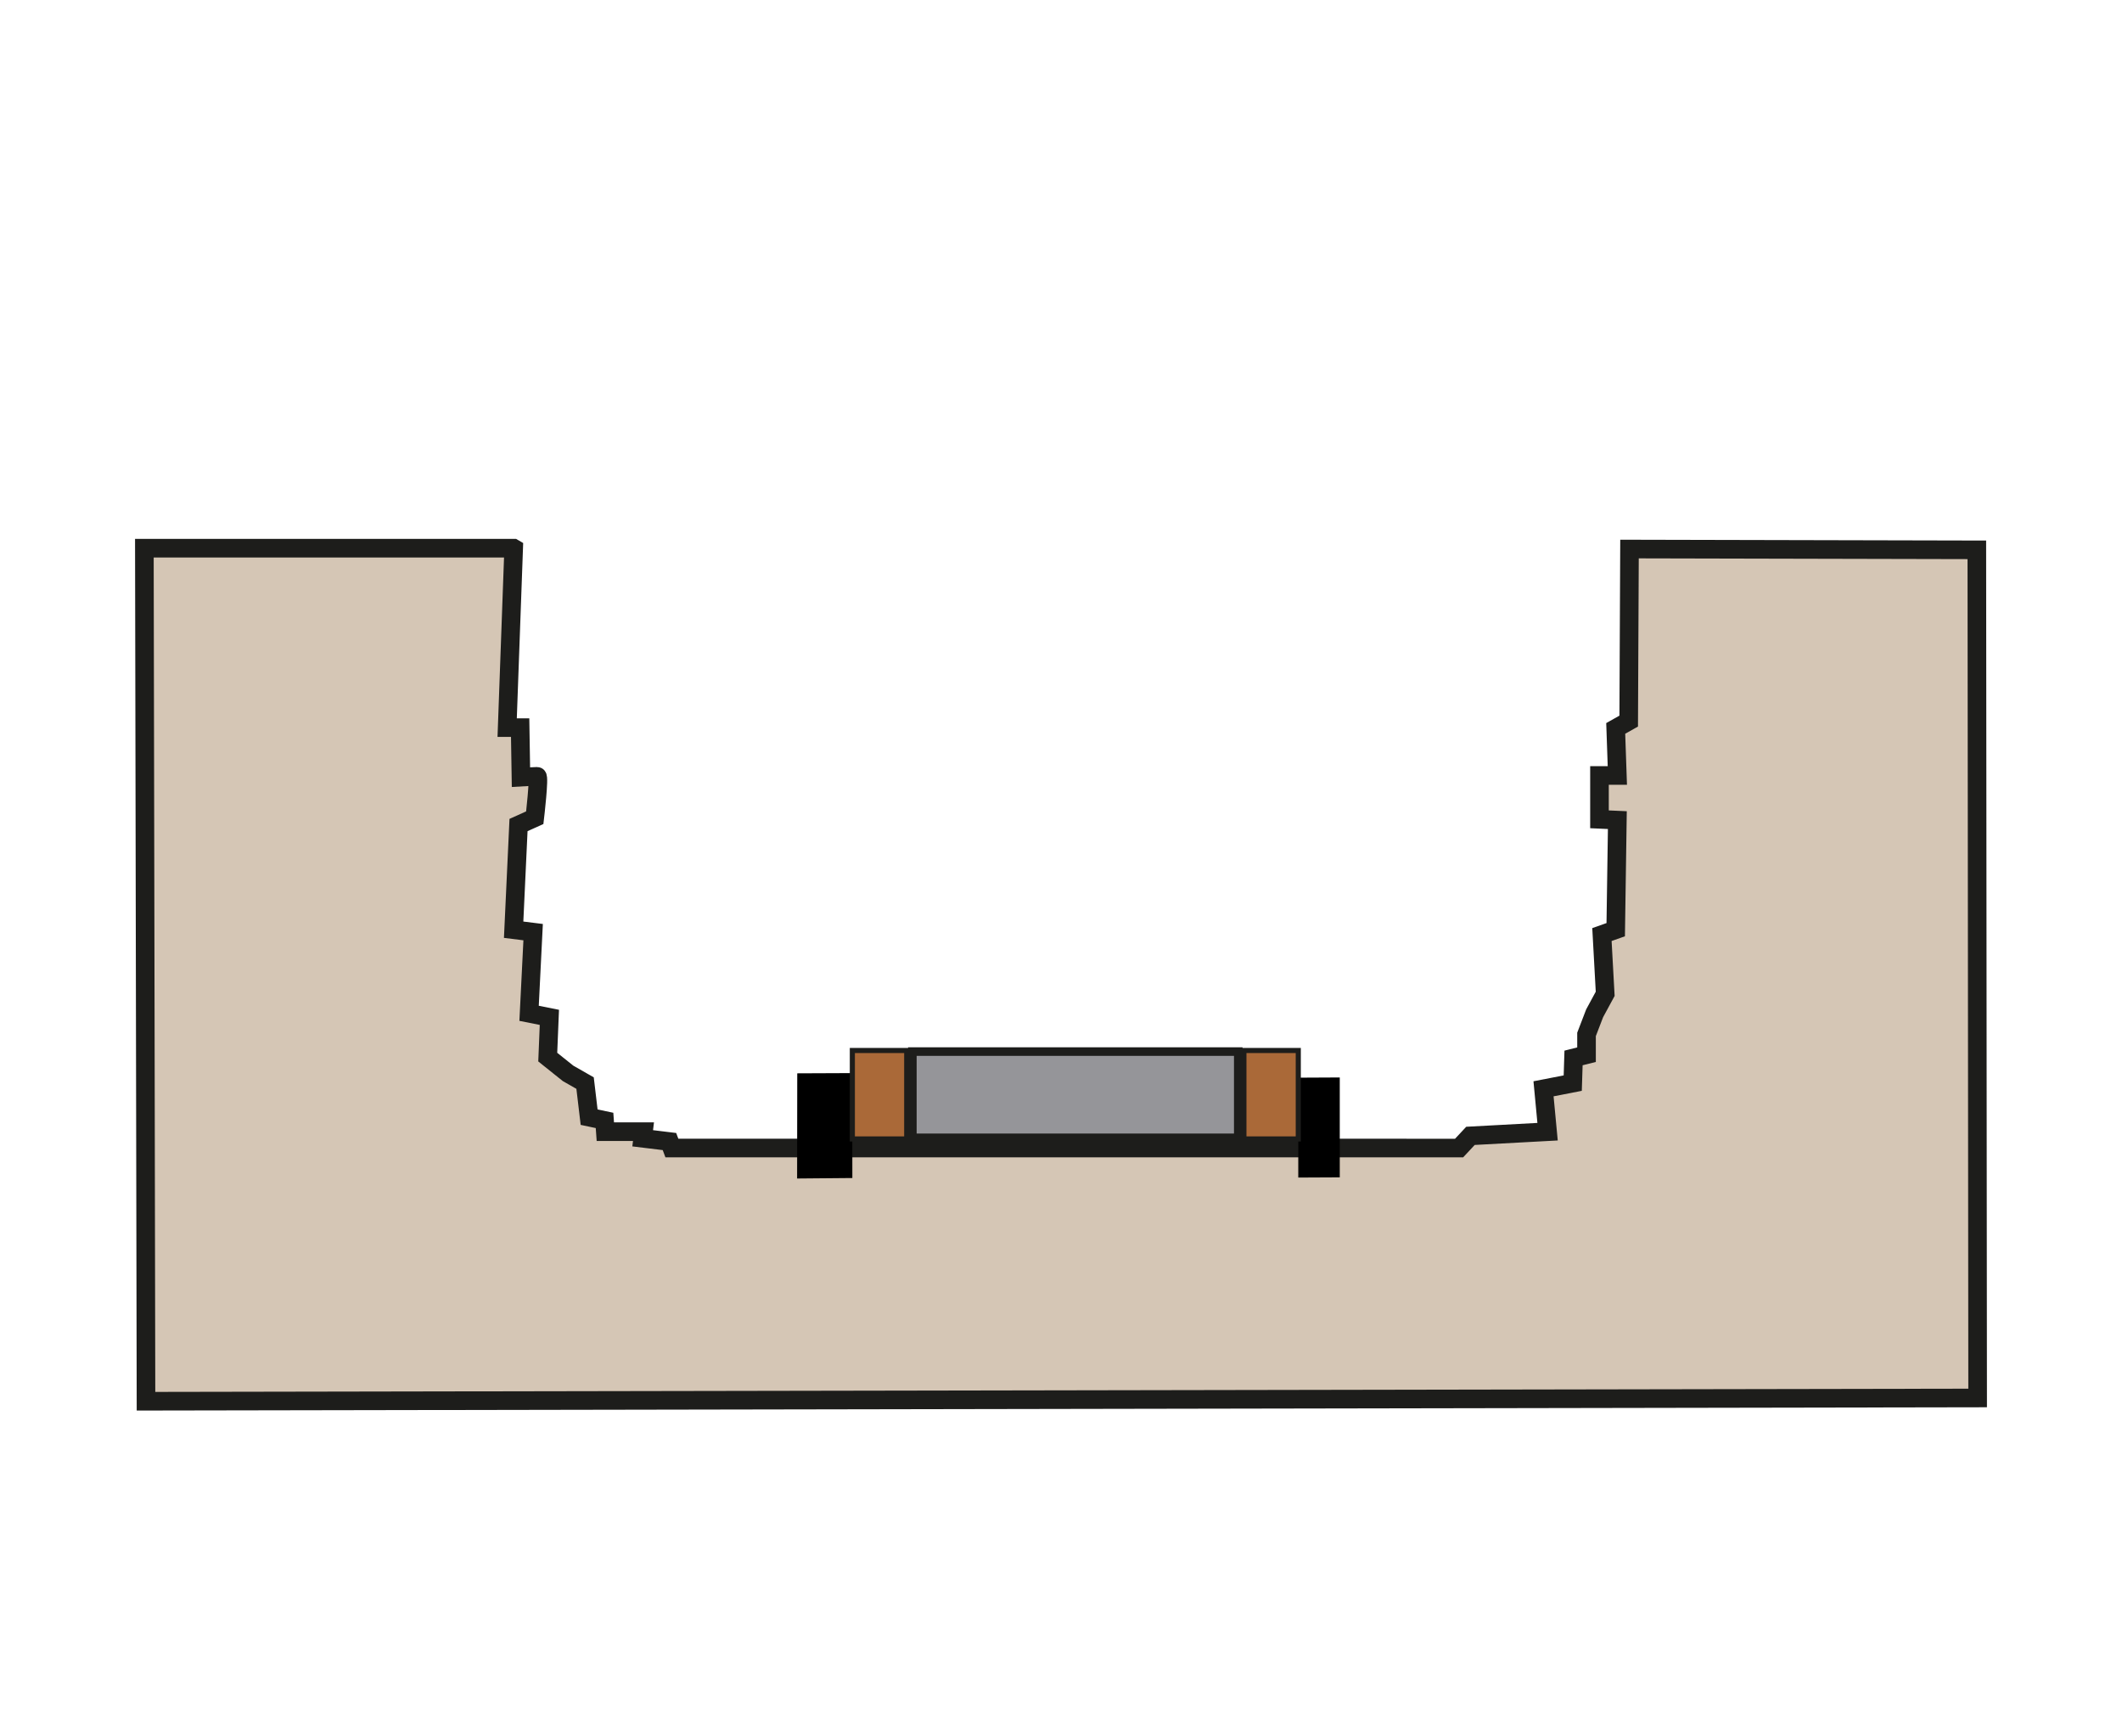 <?xml version="1.0" encoding="UTF-8"?>
<svg id="Capa_1" data-name="Capa 1" xmlns="http://www.w3.org/2000/svg" viewBox="0 0 743.59 608.39">
  <defs>
    <style>
      .cls-1 {
        fill: #959599;
        stroke-width: 3px;
      }

      .cls-1, .cls-2, .cls-3 {
        stroke: #1d1d1b;
        stroke-miterlimit: 10;
      }

      .cls-2 {
        fill: #d5c6b5;
        stroke-width: 6.52px;
      }

      .cls-3 {
        fill: #aa6938;
        stroke-width: 1.79px;
      }
    </style>
  </defs>
  <path class="cls-2" d="M179.98,192.08H50.59l.57,298.88,641.84-1.14-.28-297.17-121.71-.28-.28,60.29-4.55,2.56.57,16.49h-6.26v15.36l6.26.28-.57,38.39-4.83,1.71,1.14,20.76-3.7,6.83-2.84,7.39v7.11l-4.55,1.14-.28,8.82-10.24,1.99,1.42,15.03-27.02,1.46-3.98,4.27H235.44l-.85-2.28-9.38-1.14.28-2.32h-13.37l-.28-3.94-5.4-1.14-1.42-11.94-5.97-3.41-7.11-5.69.57-13.93-7.11-1.42,1.42-28.44-6.83-.85,1.71-36.68,5.69-2.56s1.71-14.5.85-14.5-5.69.28-5.69.28l-.28-17.35h-4.55l2.28-62.85Z"/>
  <polygon points="279.32 412.92 279.37 376.07 298.64 375.99 298.68 412.75 279.32 412.92"/>
  <polygon points="454.94 412.59 454.94 377.59 469.48 377.52 469.48 412.52 454.94 412.59"/>
  <rect class="cls-3" x="298.68" y="368.07" width="19.05" height="30.99"/>
  <rect class="cls-3" x="435.89" y="368.07" width="19.05" height="30.99"/>
  <rect class="cls-1" x="319.71" y="368.45" width="114.2" height="30.22"/>
</svg>